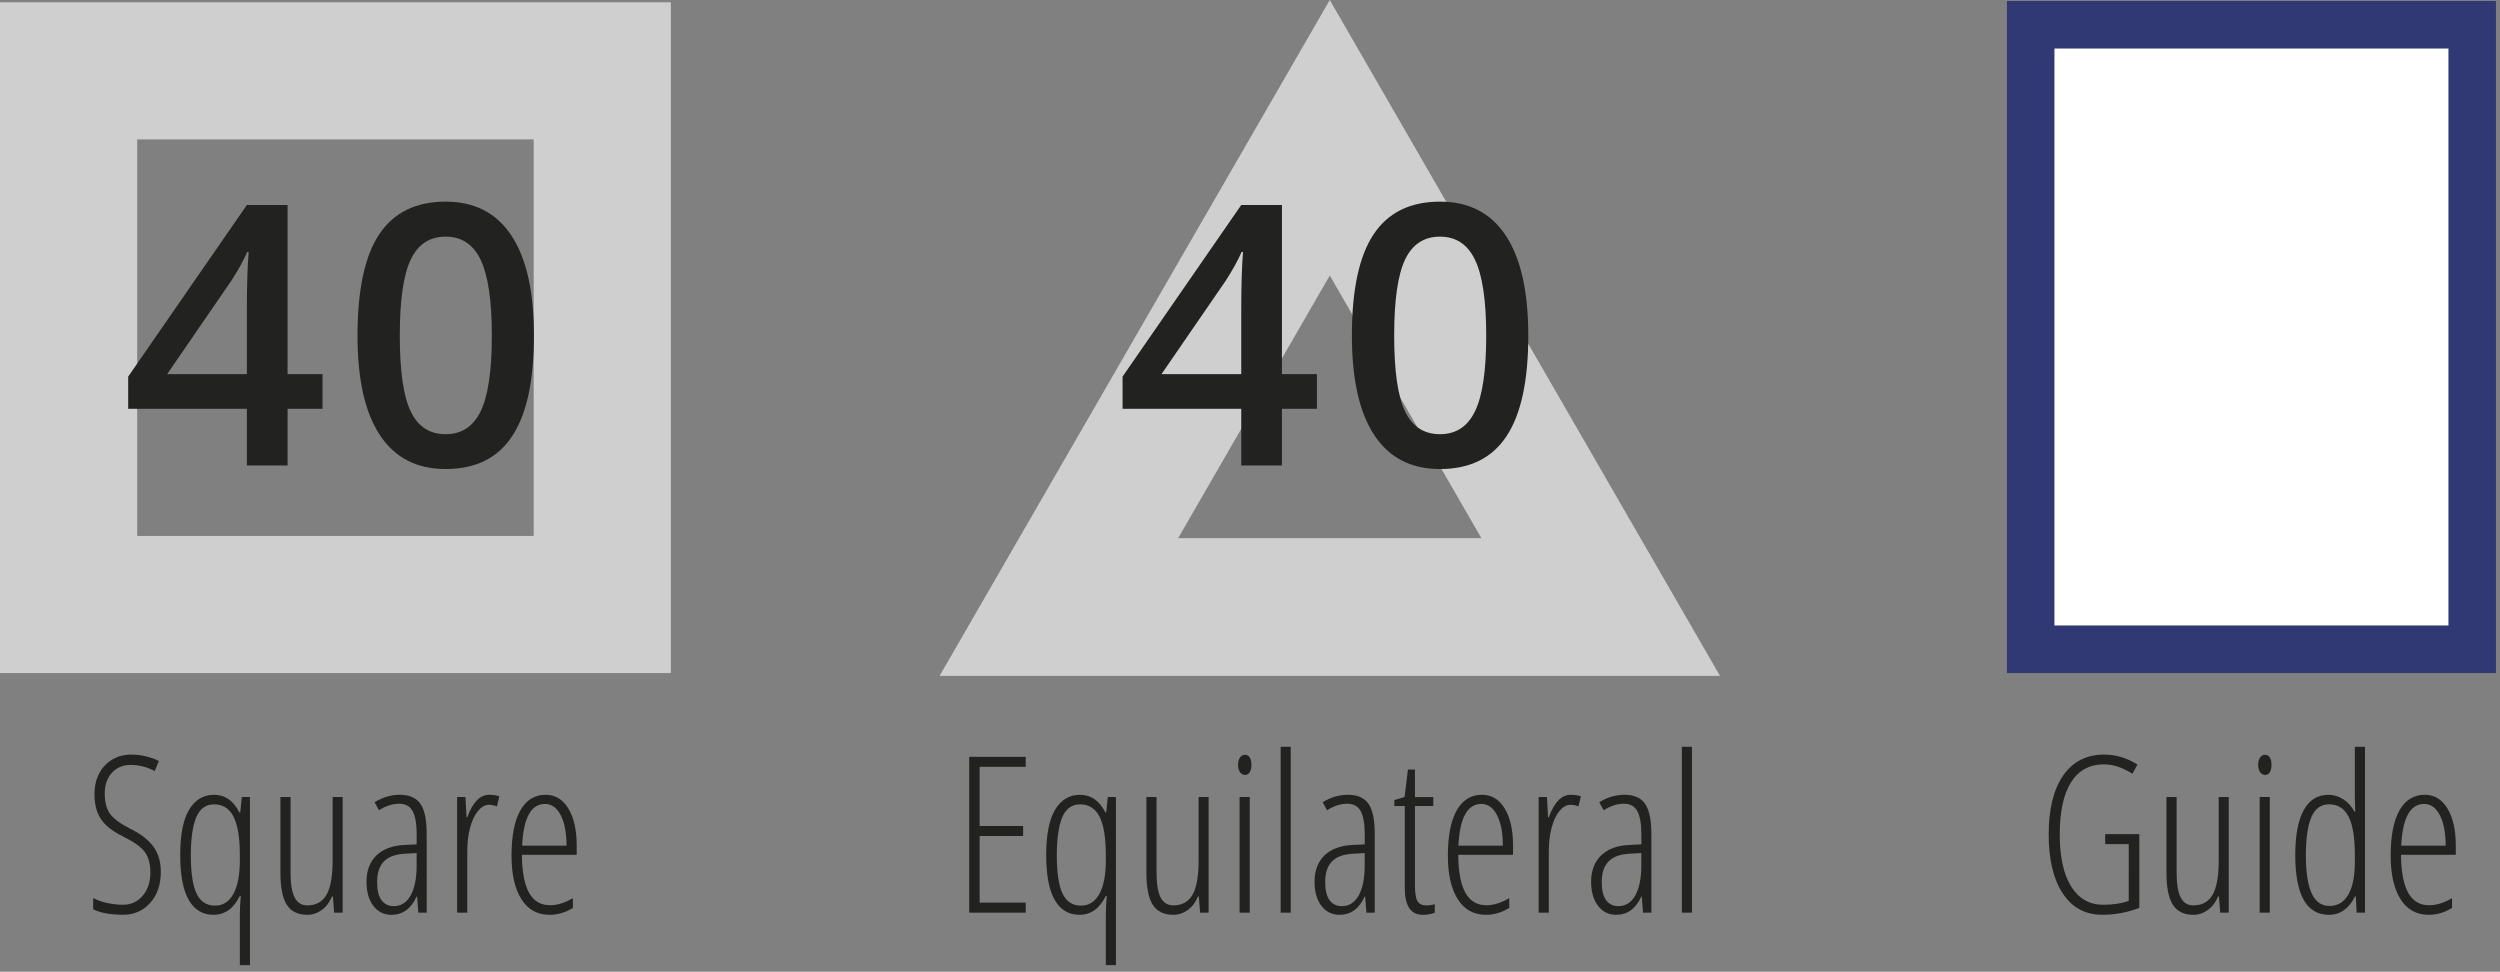 <?xml version="1.0" encoding="utf-8"?>
<!-- Generator: Adobe Illustrator 16.0.4, SVG Export Plug-In . SVG Version: 6.00 Build 0)  -->
<!DOCTYPE svg PUBLIC "-//W3C//DTD SVG 1.1//EN" "http://www.w3.org/Graphics/SVG/1.1/DTD/svg11.dtd">
<svg version="1.1" xmlns="http://www.w3.org/2000/svg" xmlns:xlink="http://www.w3.org/1999/xlink" x="0px" y="0px"
	 width="68.711px" height="26.707px" viewBox="0 0 68.711 26.707" enable-background="new 0 0 68.711 26.707" xml:space="preserve">
<rect x="0" y="0" width="68.711" height="26.707" fill="#808080" stroke="none"/>
<g id="Layer_1">
	<path fill="#CFCFCF" d="M47.273,18.576H25.824L36.548,0L47.273,18.576L47.273,18.576z M32.381,14.79h8.334l-4.167-7.218
		L32.381,14.79L32.381,14.79z"/>
	<path fill="#CFCFCF" d="M18.438,18.498H0V0.062h18.438V18.498L18.438,18.498z M3.771,14.729h10.897V3.832H3.771V14.729
		L3.771,14.729z"/>
	<g>
		<rect x="55.812" y="0.681" fill="#FFFFFF" width="12.137" height="17.163"/>
		<path fill="#313974" d="M68.601,18.498H55.159V0.027h13.441V18.498L68.601,18.498z M56.465,17.191h10.829V1.333H56.465V17.191
			L56.465,17.191z"/>
	</g>
</g>
<g id="Text">
	<g>
		<path fill="#222221" d="M4.42,23.962c0,0.352-0.098,0.637-0.293,0.854s-0.443,0.326-0.744,0.326c-0.342,0-0.615-0.05-0.822-0.149
			v-0.311c0.102,0.057,0.227,0.102,0.377,0.135s0.299,0.05,0.445,0.05c0.219,0,0.398-0.083,0.539-0.249s0.211-0.377,0.211-0.633
			c0-0.236-0.049-0.424-0.148-0.562s-0.291-0.277-0.572-0.416c-0.221-0.111-0.385-0.219-0.494-0.323s-0.191-0.227-0.244-0.365
			s-0.078-0.305-0.078-0.498c0-0.211,0.043-0.398,0.129-0.562s0.205-0.291,0.359-0.383c0.154-0.09,0.324-0.136,0.508-0.136
			c0.166,0,0.316,0.019,0.452,0.056s0.243,0.077,0.321,0.12L4.254,21.19c-0.217-0.111-0.438-0.167-0.662-0.167
			c-0.211,0-0.383,0.072-0.515,0.215c-0.132,0.145-0.198,0.334-0.198,0.57c0,0.24,0.049,0.427,0.145,0.56s0.283,0.271,0.562,0.413
			c0.289,0.141,0.5,0.306,0.634,0.494S4.42,23.692,4.42,23.962z"/>
		<path fill="#222221" d="M5.867,25.143c-0.295,0-0.521-0.135-0.678-0.406c-0.157-0.27-0.236-0.683-0.236-1.237
			c0-0.561,0.082-0.977,0.246-1.248s0.391-0.407,0.68-0.407c0.305,0,0.539,0.162,0.701,0.486h0.023l0.043-0.425h0.223v4.62H6.592
			v-1.374c0-0.131,0.008-0.308,0.025-0.53H6.592C6.424,24.969,6.182,25.143,5.867,25.143z M5.908,24.891
			c0.217,0,0.385-0.105,0.504-0.318c0.119-0.211,0.18-0.521,0.18-0.93v-0.144c0-0.48-0.059-0.832-0.175-1.056
			s-0.294-0.336-0.532-0.336c-0.229,0-0.393,0.12-0.492,0.359s-0.148,0.585-0.148,1.038c0,0.486,0.053,0.839,0.159,1.058
			S5.678,24.891,5.908,24.891z"/>
		<path fill="#222221" d="M7.986,21.905v2.074c0,0.314,0.037,0.544,0.112,0.688s0.19,0.217,0.347,0.217
			c0.24,0,0.417-0.097,0.529-0.291s0.168-0.509,0.168-0.942v-1.746h0.275v3.179H9.184l-0.035-0.445H9.125
			c-0.068,0.162-0.162,0.287-0.283,0.373c-0.121,0.087-0.254,0.131-0.396,0.131c-0.256,0-0.442-0.091-0.561-0.272
			s-0.178-0.479-0.178-0.891v-2.074H7.986z"/>
		<path fill="#222221" d="M11.498,25.084l-0.035-0.445h-0.012c-0.152,0.336-0.383,0.504-0.691,0.504
			c-0.207,0-0.373-0.082-0.499-0.248c-0.126-0.164-0.188-0.386-0.188-0.663c0-0.303,0.09-0.542,0.271-0.72
			c0.182-0.176,0.438-0.272,0.766-0.288l0.342-0.018v-0.264c0-0.297-0.037-0.513-0.111-0.649c-0.074-0.135-0.197-0.203-0.369-0.203
			c-0.182,0-0.367,0.06-0.557,0.179l-0.119-0.22c0.221-0.137,0.451-0.205,0.693-0.205c0.262,0,0.451,0.083,0.566,0.248
			s0.172,0.44,0.172,0.827v2.165H11.498z M10.822,24.905c0.199,0,0.354-0.099,0.464-0.294c0.11-0.197,0.165-0.475,0.165-0.834
			v-0.331l-0.33,0.018c-0.256,0.014-0.446,0.085-0.57,0.212c-0.124,0.129-0.186,0.315-0.186,0.562c0,0.23,0.041,0.399,0.123,0.507
			S10.682,24.905,10.822,24.905z"/>
		<path fill="#222221" d="M13.447,21.844c0.1,0,0.191,0.014,0.277,0.041l-0.066,0.278c-0.07-0.029-0.143-0.044-0.217-0.044
			c-0.107,0-0.208,0.056-0.301,0.166s-0.166,0.264-0.219,0.461s-0.078,0.415-0.078,0.653v1.685h-0.279v-3.179h0.229l0.029,0.557
			h0.021C12.992,22.05,13.193,21.844,13.447,21.844z"/>
		<path fill="#222221" d="M15.105,25.143c-0.336,0-0.595-0.143-0.775-0.43c-0.181-0.285-0.271-0.685-0.271-1.196
			c0-0.543,0.081-0.957,0.242-1.243s0.393-0.43,0.695-0.43c0.264,0,0.473,0.126,0.625,0.377s0.229,0.589,0.229,1.015v0.258h-1.506
			c0.004,0.463,0.068,0.81,0.195,1.04s0.32,0.346,0.578,0.346c0.199,0,0.408-0.065,0.629-0.196v0.27
			C15.543,25.079,15.33,25.143,15.105,25.143z M14.979,22.096c-0.383,0-0.592,0.382-0.629,1.146h1.221
			c0-0.35-0.053-0.628-0.159-0.835S15.16,22.096,14.979,22.096z"/>
	</g>
	<g>
		<path fill="#222221" d="M28.191,25.084h-1.553v-4.283h1.553v0.275h-1.266v1.626h1.195v0.275h-1.195v1.831h1.266V25.084z"/>
		<path fill="#222221" d="M29.668,25.143c-0.295,0-0.521-0.135-0.678-0.406c-0.157-0.27-0.236-0.683-0.236-1.237
			c0-0.561,0.082-0.977,0.246-1.248s0.391-0.407,0.68-0.407c0.305,0,0.539,0.162,0.701,0.486h0.023l0.043-0.425h0.223v4.62h-0.277
			v-1.374c0-0.131,0.008-0.308,0.025-0.53h-0.025C30.225,24.969,29.982,25.143,29.668,25.143z M29.709,24.891
			c0.217,0,0.385-0.105,0.504-0.318c0.119-0.211,0.18-0.521,0.18-0.93v-0.144c0-0.48-0.059-0.832-0.175-1.056
			s-0.294-0.336-0.532-0.336c-0.229,0-0.393,0.12-0.492,0.359s-0.148,0.585-0.148,1.038c0,0.486,0.053,0.839,0.159,1.058
			S29.479,24.891,29.709,24.891z"/>
		<path fill="#222221" d="M31.787,21.905v2.074c0,0.314,0.037,0.544,0.112,0.688s0.19,0.217,0.347,0.217
			c0.24,0,0.417-0.097,0.529-0.291s0.168-0.509,0.168-0.942v-1.746h0.275v3.179h-0.234l-0.035-0.445h-0.023
			c-0.068,0.162-0.162,0.287-0.283,0.373c-0.121,0.087-0.254,0.131-0.396,0.131c-0.256,0-0.442-0.091-0.561-0.272
			s-0.178-0.479-0.178-0.891v-2.074H31.787z"/>
		<path fill="#222221" d="M34.027,21.023c0-0.088,0.019-0.156,0.055-0.205s0.082-0.073,0.139-0.073c0.053,0,0.096,0.024,0.127,0.073
			s0.047,0.117,0.047,0.205c0,0.084-0.016,0.15-0.047,0.201c-0.031,0.049-0.074,0.074-0.127,0.074c-0.057,0-0.103-0.025-0.139-0.074
			C34.046,21.174,34.027,21.107,34.027,21.023z M34.348,25.084h-0.279v-3.179h0.279V25.084z"/>
		<path fill="#222221" d="M35.475,25.084h-0.277v-4.559h0.277V25.084z"/>
		<path fill="#222221" d="M37.555,25.084l-0.035-0.445h-0.012c-0.152,0.336-0.383,0.504-0.691,0.504
			c-0.207,0-0.373-0.082-0.499-0.248c-0.126-0.164-0.188-0.386-0.188-0.663c0-0.303,0.09-0.542,0.271-0.72
			c0.182-0.176,0.438-0.272,0.766-0.288l0.342-0.018v-0.264c0-0.297-0.037-0.513-0.111-0.649c-0.074-0.135-0.197-0.203-0.369-0.203
			c-0.182,0-0.367,0.06-0.557,0.179l-0.119-0.22c0.221-0.137,0.451-0.205,0.693-0.205c0.262,0,0.451,0.083,0.566,0.248
			s0.172,0.44,0.172,0.827v2.165H37.555z M36.879,24.905c0.199,0,0.354-0.099,0.464-0.294c0.11-0.197,0.165-0.475,0.165-0.834
			v-0.331l-0.33,0.018c-0.256,0.014-0.446,0.085-0.57,0.212c-0.124,0.129-0.186,0.315-0.186,0.562c0,0.23,0.041,0.399,0.123,0.507
			S36.738,24.905,36.879,24.905z"/>
		<path fill="#222221" d="M39.205,24.885c0.086,0,0.162-0.012,0.229-0.035v0.234c-0.086,0.039-0.197,0.059-0.332,0.059
			c-0.328,0-0.492-0.245-0.492-0.735v-2.256h-0.287v-0.164l0.281-0.082l0.092-0.756h0.193v0.756h0.504v0.246h-0.504v2.177
			c0,0.215,0.023,0.361,0.07,0.439S39.088,24.885,39.205,24.885z"/>
		<path fill="#222221" d="M40.84,25.143c-0.336,0-0.595-0.143-0.775-0.43c-0.181-0.285-0.271-0.685-0.271-1.196
			c0-0.543,0.081-0.957,0.242-1.243s0.393-0.43,0.695-0.43c0.264,0,0.473,0.126,0.625,0.377s0.229,0.589,0.229,1.015v0.258h-1.506
			c0.004,0.463,0.068,0.81,0.195,1.04s0.32,0.346,0.578,0.346c0.199,0,0.408-0.065,0.629-0.196v0.27
			C41.277,25.079,41.064,25.143,40.84,25.143z M40.713,22.096c-0.383,0-0.592,0.382-0.629,1.146h1.221
			c0-0.35-0.053-0.628-0.159-0.835S40.895,22.096,40.713,22.096z"/>
		<path fill="#222221" d="M43.172,21.844c0.1,0,0.191,0.014,0.277,0.041l-0.066,0.278c-0.07-0.029-0.143-0.044-0.217-0.044
			c-0.107,0-0.208,0.056-0.301,0.166s-0.166,0.264-0.219,0.461s-0.078,0.415-0.078,0.653v1.685h-0.279v-3.179h0.229l0.029,0.557
			h0.021C42.717,22.05,42.918,21.844,43.172,21.844z"/>
		<path fill="#222221" d="M45.158,25.084l-0.035-0.445h-0.012c-0.152,0.336-0.383,0.504-0.691,0.504c-0.207,0-0.374-0.082-0.5-0.248
			c-0.126-0.164-0.189-0.386-0.189-0.663c0-0.303,0.092-0.542,0.273-0.72c0.182-0.176,0.436-0.272,0.764-0.288l0.344-0.018v-0.264
			c0-0.297-0.037-0.513-0.111-0.649c-0.074-0.135-0.197-0.203-0.369-0.203c-0.182,0-0.367,0.06-0.557,0.179l-0.121-0.22
			c0.221-0.137,0.453-0.205,0.695-0.205c0.262,0,0.449,0.083,0.564,0.248s0.174,0.44,0.174,0.827v2.165H45.158z M44.48,24.905
			c0.199,0,0.354-0.099,0.465-0.294c0.11-0.197,0.166-0.475,0.166-0.834v-0.331l-0.332,0.018c-0.256,0.014-0.445,0.085-0.569,0.212
			c-0.124,0.129-0.187,0.315-0.187,0.562c0,0.23,0.041,0.399,0.123,0.507S44.34,24.905,44.48,24.905z"/>
		<path fill="#222221" d="M46.502,25.084h-0.277v-4.559h0.277V25.084z"/>
	</g>
	<g>
		<path fill="#222221" d="M57.86,22.925h0.938v2.027c-0.326,0.127-0.665,0.19-1.017,0.19c-0.467,0-0.829-0.195-1.087-0.586
			s-0.387-0.933-0.387-1.626c0-0.695,0.134-1.234,0.399-1.617c0.268-0.383,0.642-0.574,1.124-0.574c0.324,0,0.63,0.092,0.917,0.275
			l-0.138,0.252c-0.27-0.172-0.529-0.258-0.779-0.258c-0.4,0-0.704,0.165-0.909,0.493c-0.207,0.33-0.31,0.808-0.31,1.435
			c0,0.613,0.104,1.089,0.312,1.425c0.209,0.338,0.503,0.506,0.884,0.506c0.273,0,0.507-0.036,0.7-0.108V23.2H57.86V22.925z"/>
		<path fill="#222221" d="M59.823,21.905v2.074c0,0.314,0.038,0.544,0.112,0.688c0.076,0.145,0.191,0.217,0.348,0.217
			c0.24,0,0.416-0.097,0.529-0.291c0.111-0.194,0.168-0.509,0.168-0.942v-1.746h0.275v3.179h-0.234l-0.035-0.445h-0.023
			c-0.068,0.162-0.163,0.287-0.284,0.373c-0.121,0.087-0.253,0.131-0.396,0.131c-0.256,0-0.443-0.091-0.561-0.272
			c-0.119-0.182-0.178-0.479-0.178-0.891v-2.074H59.823z"/>
		<path fill="#222221" d="M62.064,21.023c0-0.088,0.018-0.156,0.055-0.205c0.035-0.049,0.082-0.073,0.139-0.073
			c0.053,0,0.095,0.024,0.126,0.073s0.047,0.117,0.047,0.205c0,0.084-0.016,0.15-0.047,0.201c-0.031,0.049-0.073,0.074-0.126,0.074
			c-0.057,0-0.104-0.025-0.139-0.074C62.082,21.174,62.064,21.107,62.064,21.023z M62.384,25.084h-0.278v-3.179h0.278V25.084z"/>
		<path fill="#222221" d="M64.01,25.143c-0.617,0-0.926-0.548-0.926-1.644c0-0.539,0.077-0.949,0.231-1.231s0.382-0.424,0.683-0.424
			c0.143,0,0.277,0.041,0.406,0.123c0.127,0.082,0.229,0.195,0.306,0.34h0.023l-0.012-0.354v-1.427H65v4.559h-0.229l-0.023-0.445
			h-0.026c-0.076,0.162-0.175,0.287-0.296,0.373C64.305,25.099,64.166,25.143,64.01,25.143z M64.027,24.899
			c0.223,0,0.395-0.103,0.514-0.31c0.121-0.205,0.181-0.509,0.181-0.909v-0.182c0-0.48-0.058-0.832-0.175-1.056
			c-0.115-0.224-0.293-0.336-0.531-0.336c-0.229,0-0.393,0.12-0.492,0.359s-0.149,0.585-0.149,1.038c0,0.457,0.052,0.804,0.155,1.04
			S63.799,24.899,64.027,24.899z"/>
		<path fill="#222221" d="M66.752,25.143c-0.336,0-0.594-0.143-0.775-0.43c-0.18-0.285-0.271-0.685-0.271-1.196
			c0-0.543,0.081-0.957,0.241-1.243c0.162-0.286,0.394-0.43,0.696-0.43c0.264,0,0.472,0.126,0.624,0.377s0.229,0.589,0.229,1.015
			v0.258H65.99c0.004,0.463,0.069,0.81,0.196,1.04s0.319,0.346,0.577,0.346c0.199,0,0.409-0.065,0.63-0.196v0.27
			C67.19,25.079,66.977,25.143,66.752,25.143z M66.626,22.096c-0.383,0-0.593,0.382-0.63,1.146h1.222
			c0-0.35-0.054-0.628-0.159-0.835C66.951,22.199,66.808,22.096,66.626,22.096z"/>
	</g>
</g>
<g id="Numbers">
	<g>
		<path fill="#222221" d="M8.865,11.235H7.904v1.558H6.785v-1.558H3.523v-0.884l3.262-4.717h1.119v4.648h0.961V11.235z
			 M6.785,10.283V8.491c0-0.638,0.017-1.161,0.049-1.567H6.795c-0.091,0.215-0.234,0.475-0.43,0.781l-1.771,2.578H6.785z"/>
		<path fill="#222221" d="M14.675,9.224c0,1.24-0.199,2.161-0.599,2.764c-0.398,0.603-1.008,0.903-1.828,0.903
			c-0.795,0-1.396-0.311-1.807-0.933s-0.615-1.533-0.615-2.734c0-1.26,0.199-2.188,0.598-2.786c0.399-0.597,1.008-0.896,1.824-0.896
			c0.798,0,1.401,0.312,1.812,0.938S14.675,8.019,14.675,9.224z M10.988,9.224c0,0.974,0.1,1.668,0.301,2.085
			c0.199,0.417,0.52,0.625,0.959,0.625s0.762-0.212,0.965-0.635s0.305-1.115,0.305-2.075c0-0.957-0.102-1.649-0.305-2.078
			s-0.525-0.642-0.965-0.642s-0.76,0.21-0.959,0.63C11.088,7.554,10.988,8.25,10.988,9.224z"/>
	</g>
	<g>
		<path fill="#222221" d="M36.195,11.235h-0.962v1.558h-1.118v-1.558h-3.262v-0.884l3.262-4.717h1.118v4.648h0.962V11.235z
			 M34.115,10.283V8.491c0-0.638,0.016-1.161,0.049-1.567h-0.039c-0.092,0.215-0.234,0.475-0.43,0.781l-1.772,2.578H34.115z"/>
		<path fill="#222221" d="M42.004,9.224c0,1.24-0.199,2.161-0.598,2.764s-1.008,0.903-1.828,0.903c-0.795,0-1.396-0.311-1.807-0.933
			s-0.615-1.533-0.615-2.734c0-1.26,0.199-2.188,0.598-2.786s1.007-0.896,1.824-0.896c0.797,0,1.4,0.312,1.811,0.938
			S42.004,8.019,42.004,9.224z M38.318,9.224c0,0.974,0.1,1.668,0.3,2.085s0.521,0.625,0.96,0.625s0.761-0.212,0.964-0.635
			c0.204-0.423,0.306-1.115,0.306-2.075c0-0.957-0.102-1.649-0.306-2.078c-0.203-0.428-0.524-0.642-0.964-0.642
			s-0.76,0.21-0.96,0.63S38.318,8.25,38.318,9.224z"/>
	</g>
</g>
<g id="Isolation_Mode">
</g>
</svg>
